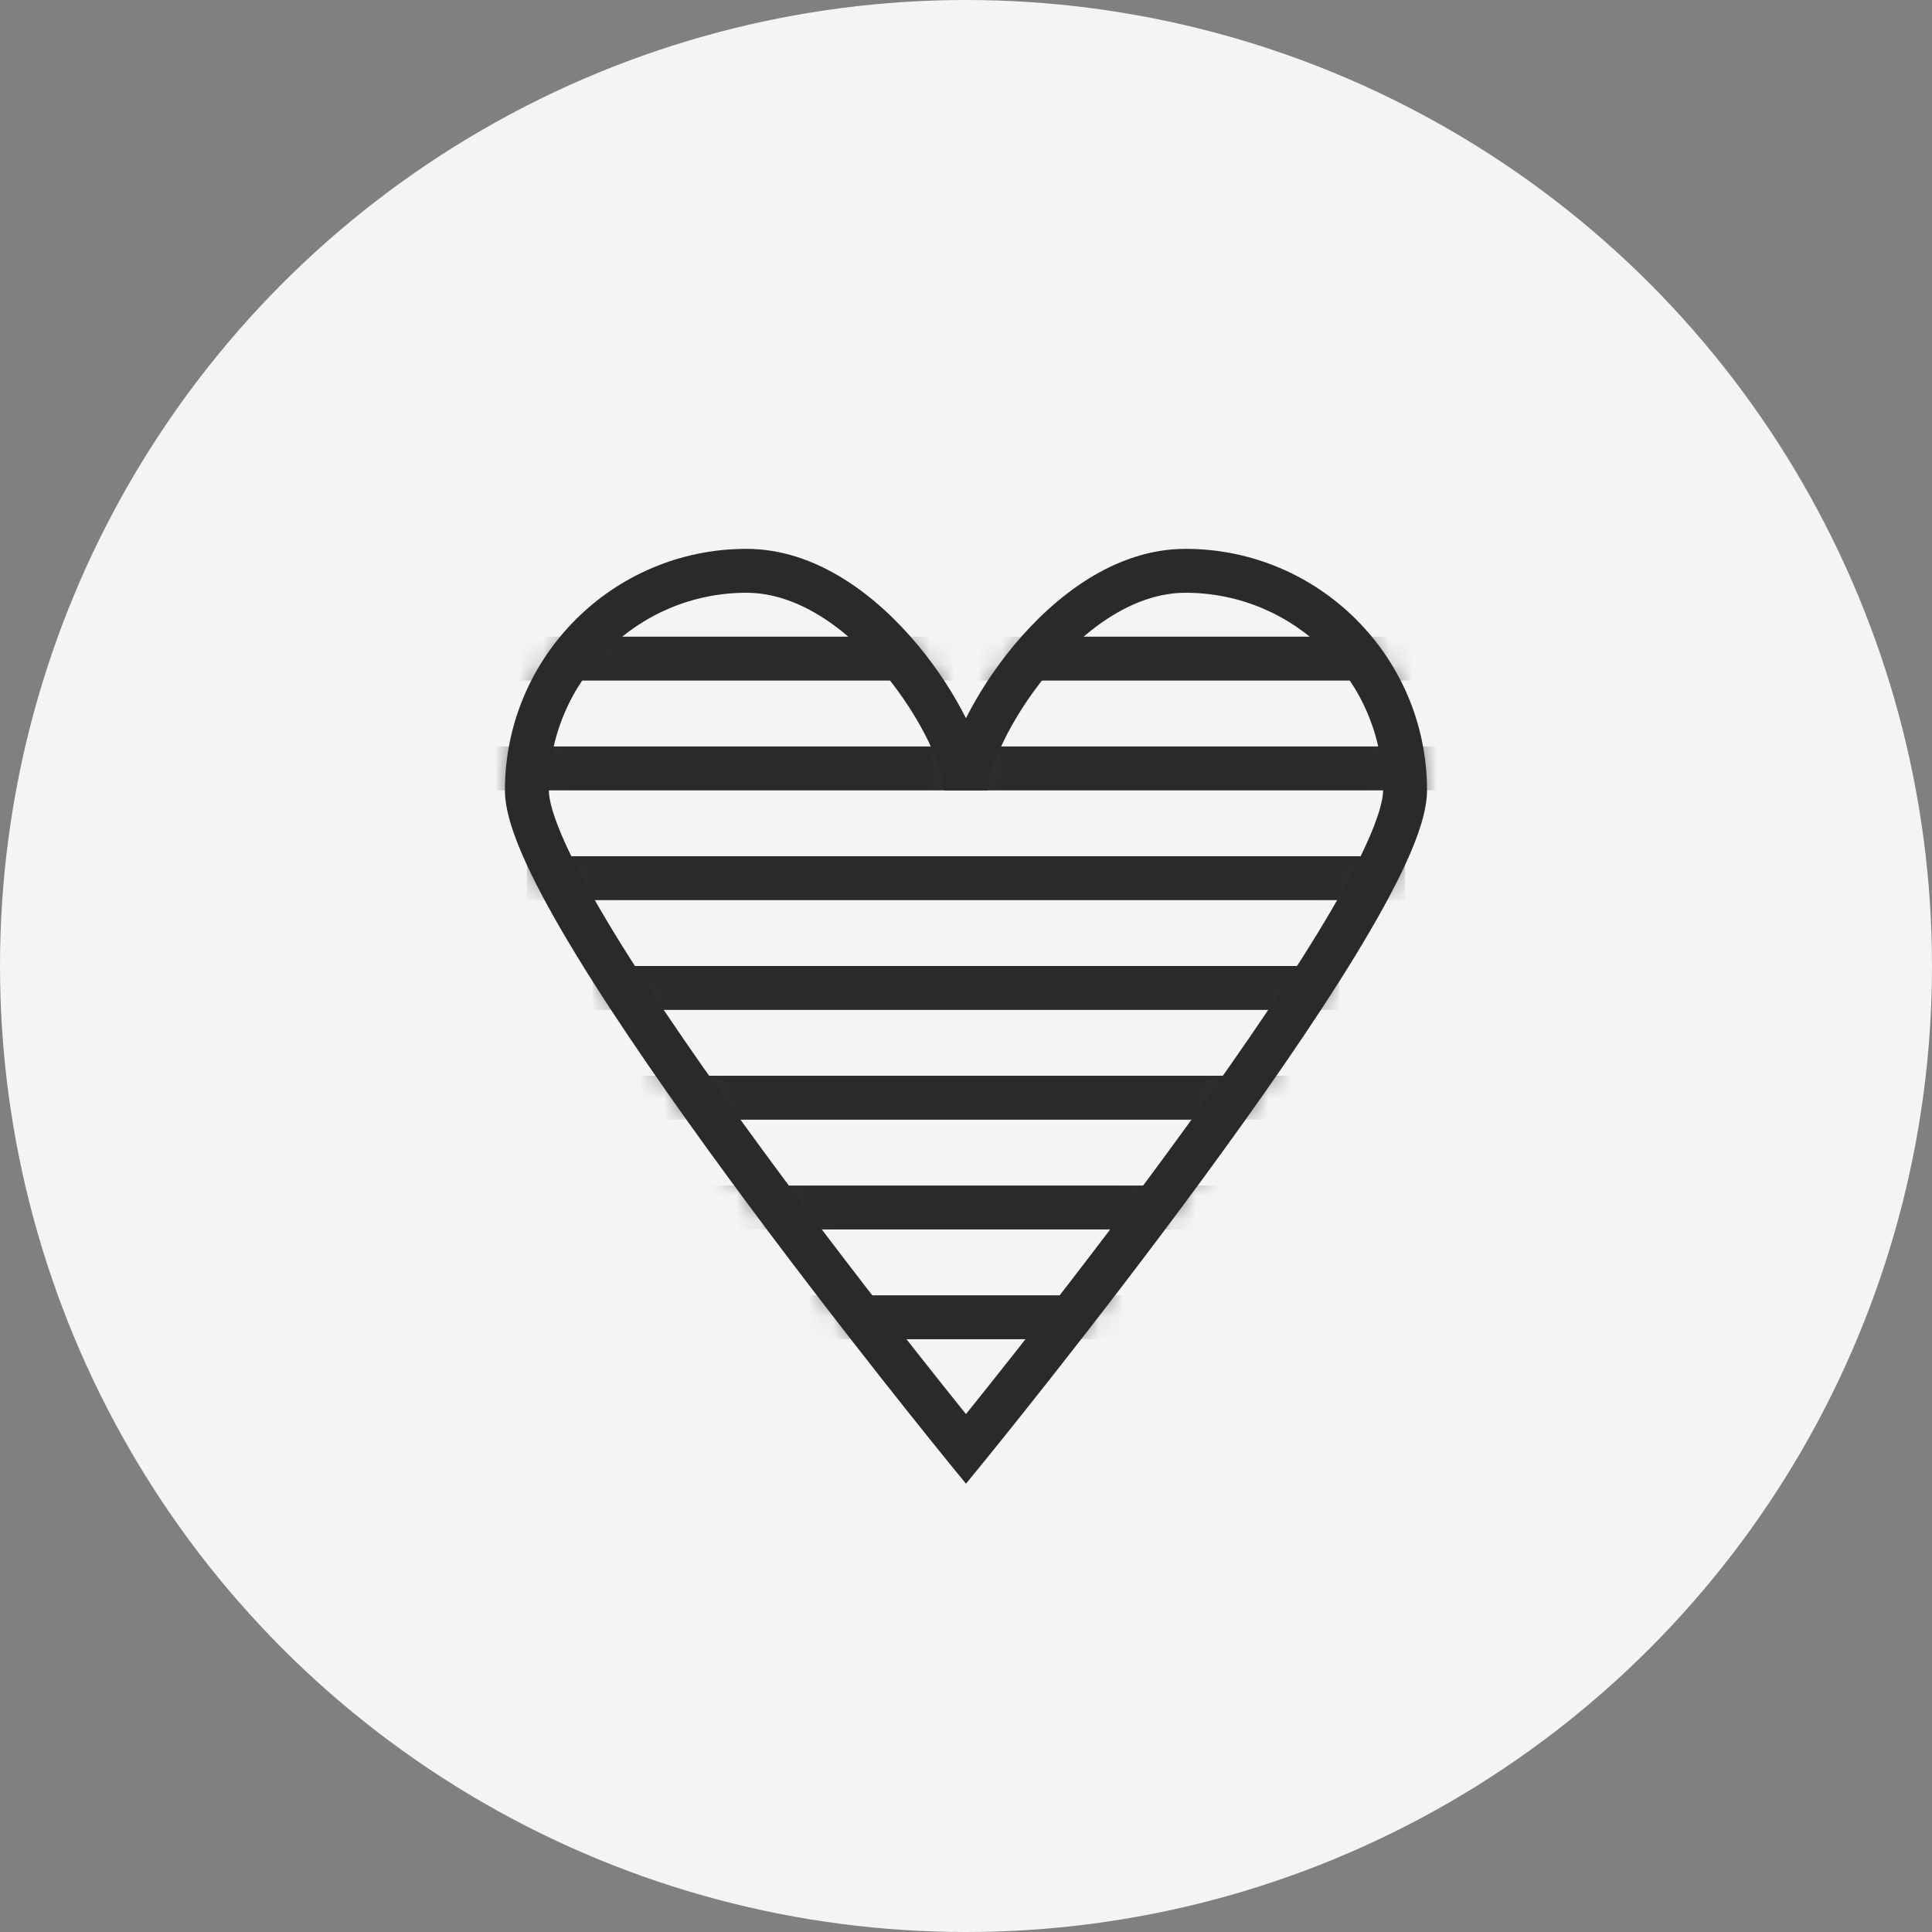 <svg width="80" height="80" viewBox="0 0 80 80" fill="none" xmlns="http://www.w3.org/2000/svg">
<rect x="0" y="0" width="80" height="80" fill="#808080" stroke="none"/>
<g clip-path="url(#clip0_139_6382)">
<circle cx="40" cy="40" r="40" fill="#F4F4F4"/>
<path fill-rule="evenodd" clip-rule="evenodd" d="M30.908 24.545C26.39 24.545 22.726 28.208 22.726 32.727C22.726 33.143 22.933 33.885 23.425 34.963C23.901 36.005 24.591 37.252 25.434 38.633C27.119 41.392 29.374 44.621 31.641 47.708C33.906 50.792 36.172 53.722 37.872 55.882C38.722 56.962 39.431 57.848 39.926 58.464C39.951 58.495 39.975 58.525 39.999 58.555C40.023 58.525 40.047 58.495 40.072 58.464C40.567 57.848 41.276 56.962 42.126 55.882C43.827 53.722 46.093 50.792 48.357 47.708C50.624 44.621 52.879 41.392 54.564 38.633C55.407 37.252 56.097 36.005 56.573 34.963C57.065 33.885 57.272 33.143 57.272 32.727C57.272 28.208 53.609 24.545 49.09 24.545C46.986 24.545 44.945 25.995 43.362 27.909C42.587 28.846 41.961 29.849 41.533 30.741C41.09 31.664 40.908 32.367 40.908 32.727H39.09C39.09 32.367 38.908 31.664 38.465 30.741C38.037 29.849 37.411 28.846 36.636 27.909C35.053 25.995 33.012 24.545 30.908 24.545ZM39.999 29.74C39.514 28.773 38.846 27.728 38.037 26.75C36.33 24.686 33.825 22.727 30.908 22.727C25.385 22.727 20.908 27.204 20.908 32.727C20.908 33.566 21.269 34.618 21.772 35.718C22.29 36.853 23.021 38.169 23.882 39.58C25.607 42.405 27.897 45.681 30.175 48.784C32.456 51.891 34.736 54.837 36.444 57.007C37.298 58.092 38.011 58.983 38.509 59.603C38.759 59.914 38.955 60.156 39.089 60.321L39.242 60.51L39.294 60.574C39.294 60.574 39.295 60.575 39.999 60L39.294 60.574L39.999 61.437L40.703 60.575L39.999 60C40.703 60.575 40.703 60.575 40.703 60.575L40.756 60.51L40.909 60.321C41.043 60.156 41.239 59.914 41.489 59.603C41.988 58.983 42.7 58.092 43.554 57.007C45.263 54.837 47.542 51.891 49.823 48.784C52.101 45.681 54.392 42.405 56.116 39.58C56.977 38.169 57.708 36.853 58.227 35.718C58.729 34.618 59.09 33.566 59.09 32.727C59.09 27.204 54.613 22.727 49.09 22.727C46.173 22.727 43.669 24.686 41.961 26.75C41.152 27.728 40.484 28.773 39.999 29.74Z" fill="#2A2A2A"/>
<mask id="mask0_139_6382" style="mask-type:alpha" maskUnits="userSpaceOnUse" x="21" y="23" width="38" height="38">
<path d="M30.909 23.636C25.889 23.636 21.818 27.706 21.818 32.727C21.818 37.748 40 60 40 60C40 60 58.182 37.748 58.182 32.727C58.182 27.706 54.112 23.636 49.091 23.636C44.07 23.636 40 30.454 40 32.727C40 30.454 35.93 23.636 30.909 23.636Z" fill="#D9D9D9" stroke="#3D3D3D"/>
</mask>
<g mask="url(#mask0_139_6382)">
<path fill-rule="evenodd" clip-rule="evenodd" d="M60 28.181L18.182 28.181L18.182 26.363L60 26.363L60 28.181Z" fill="#2A2A2A"/>
<path fill-rule="evenodd" clip-rule="evenodd" d="M60 32.727H20V30.909H60V32.727Z" fill="#2A2A2A"/>
<path fill-rule="evenodd" clip-rule="evenodd" d="M58.182 37.273H21.818V35.455H58.182V37.273Z" fill="#2A2A2A"/>
<path fill-rule="evenodd" clip-rule="evenodd" d="M55.454 41.818H24.545V40H55.454V41.818Z" fill="#2A2A2A"/>
<path fill-rule="evenodd" clip-rule="evenodd" d="M55.454 46.364H24.545V44.545H55.454V46.364Z" fill="#2A2A2A"/>
<path fill-rule="evenodd" clip-rule="evenodd" d="M55.454 50.909H24.545V49.091H55.454V50.909Z" fill="#2A2A2A"/>
<path fill-rule="evenodd" clip-rule="evenodd" d="M55.454 55.454H24.545V53.636H55.454V55.454Z" fill="#2A2A2A"/>
</g>
</g>
<defs>
<clipPath id="clip0_139_6382">
<rect width="80" height="80" fill="white"/>
</clipPath>
</defs>
</svg>
